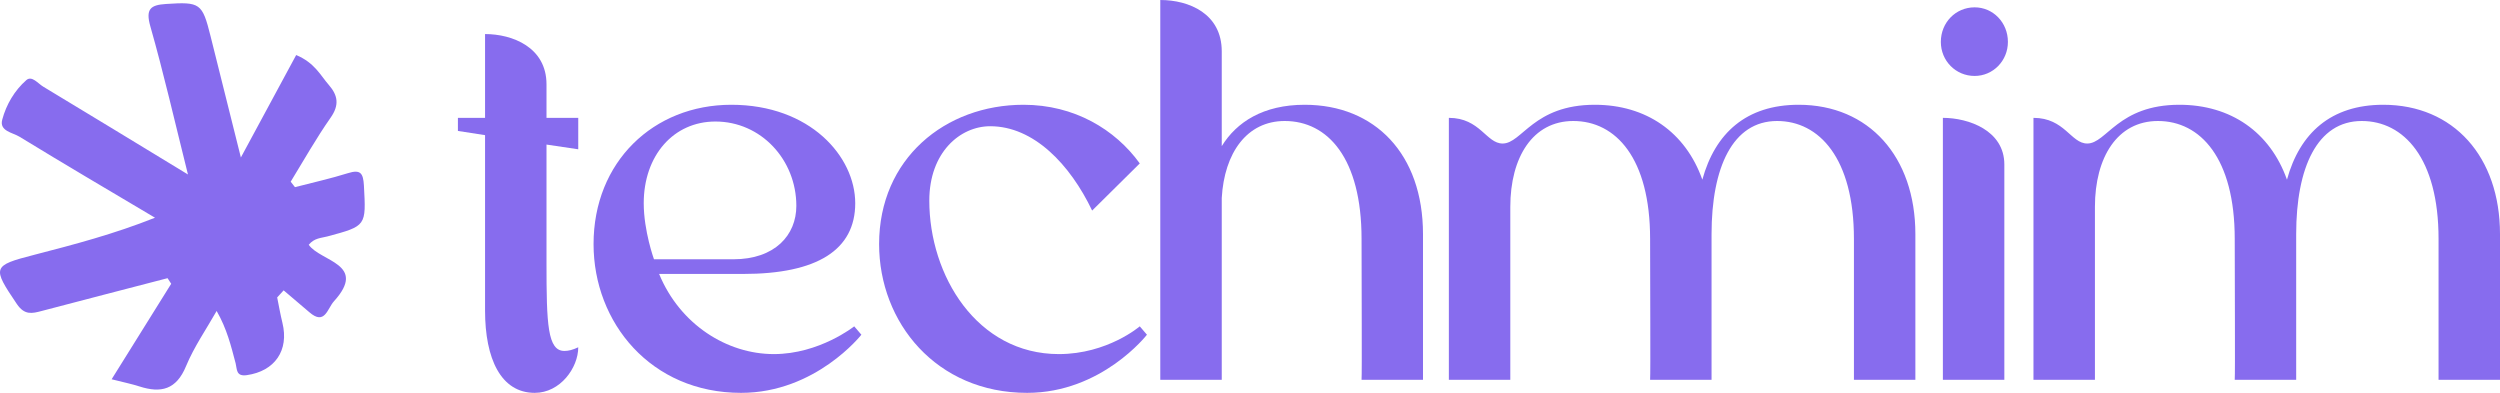 <svg width="140" height="22" viewBox="0 0 140 22" fill="none" xmlns="http://www.w3.org/2000/svg">
<path d="M30.604 6.6H32.382V8.36L30.604 8.096V14.725C30.604 18.157 30.661 19.653 31.608 19.653C31.837 19.653 32.066 19.595 32.382 19.448C32.382 20.592 31.378 22 29.944 22C28.052 22 27.163 20.093 27.163 17.395V7.568L25.643 7.333V6.6H27.163V1.907C28.683 1.907 30.604 2.64 30.604 4.723V6.6Z" fill="#876CEE"/>
<path d="M41.498 22C36.451 22 33.239 18.069 33.239 13.669C33.239 9.064 36.594 5.867 40.953 5.867C45.37 5.867 47.893 8.771 47.893 11.381C47.893 13.992 45.771 15.341 41.613 15.341H36.91C38.086 18.187 40.724 19.829 43.334 19.829C45.886 19.829 47.836 18.275 47.836 18.275L48.237 18.744C48.237 18.744 45.685 22 41.498 22ZM40.064 6.805C37.713 6.805 36.049 8.712 36.049 11.381C36.049 12.936 36.623 14.52 36.623 14.52H41.068C43.391 14.52 44.595 13.171 44.595 11.528C44.595 8.947 42.617 6.805 40.064 6.805Z" fill="#876CEE"/>
<path d="M57.518 22C52.442 22 49.23 18.069 49.23 13.669C49.23 8.888 52.93 5.867 57.318 5.867C60.157 5.867 62.451 7.245 63.827 9.152L61.16 11.792C59.927 9.211 57.891 7.069 55.453 7.069C53.761 7.069 52.041 8.536 52.041 11.235C52.041 15.429 54.708 19.829 59.296 19.829C62.021 19.829 63.827 18.275 63.827 18.275L64.229 18.744C64.229 18.744 61.705 22 57.518 22Z" fill="#876CEE"/>
<path d="M64.976 21.267V0C66.582 0 68.418 0.763 68.418 2.875V8.184C69.249 6.835 70.74 5.867 73.063 5.867C76.992 5.867 79.688 8.624 79.688 13.112V21.267H76.247C76.275 20.915 76.247 15.781 76.247 13.376C76.247 8.859 74.354 6.776 71.945 6.776C69.823 6.776 68.561 8.565 68.418 11.088V21.267H64.976Z" fill="#876CEE"/>
<path d="M81.136 6.6C82.885 6.6 83.229 8.037 84.147 8.037C85.237 8.037 85.868 5.867 89.309 5.867C92.177 5.867 94.385 7.392 95.331 10.061C96.048 7.451 97.797 5.867 100.723 5.867C104.652 5.867 107.261 8.771 107.261 13.112V21.267H103.82C103.82 20.915 103.82 15.781 103.82 13.376C103.82 8.859 101.87 6.776 99.518 6.776C97.023 6.776 95.847 9.387 95.847 13.112V21.267H92.406C92.435 20.915 92.406 15.781 92.406 13.376C92.406 8.859 90.485 6.776 88.104 6.776C85.839 6.776 84.577 8.8 84.577 11.587V21.267H81.136V6.6Z" fill="#876CEE"/>
<path d="M112.243 21.267H108.801V6.6C110.235 6.6 112.243 7.304 112.243 9.211V21.267ZM108.687 2.347C108.687 1.261 109.518 0.411 110.579 0.411C111.612 0.411 112.443 1.261 112.443 2.347C112.443 3.403 111.612 4.253 110.579 4.253C109.518 4.253 108.687 3.403 108.687 2.347Z" fill="#876CEE"/>
<path d="M113.874 6.6C115.624 6.6 115.968 8.037 116.886 8.037C117.975 8.037 118.606 5.867 122.048 5.867C124.915 5.867 127.124 7.392 128.07 10.061C128.787 7.451 130.536 5.867 133.461 5.867C137.39 5.867 140 8.771 140 13.112V21.267H136.559C136.559 20.915 136.559 15.781 136.559 13.376C136.559 8.859 134.609 6.776 132.257 6.776C129.762 6.776 128.586 9.387 128.586 13.112V21.267H125.145C125.174 20.915 125.145 15.781 125.145 13.376C125.145 8.859 123.223 6.776 120.843 6.776C118.578 6.776 117.316 8.8 117.316 11.587V21.267H113.874V6.6Z" fill="#876CEE"/>
<path d="M10.529 9.785C9.771 6.747 9.164 4.09 8.421 1.482C8.141 0.502 8.428 0.279 9.294 0.223C11.211 0.098 11.327 0.168 11.791 2.025C12.336 4.208 12.882 6.399 13.489 8.819C14.608 6.747 15.604 4.904 16.586 3.082C17.63 3.52 17.944 4.222 18.421 4.765C18.926 5.349 19.008 5.884 18.517 6.587C17.712 7.734 17.016 8.972 16.279 10.175L16.518 10.481C17.507 10.224 18.517 10.001 19.492 9.695C20.188 9.479 20.338 9.695 20.379 10.383C20.502 12.658 20.529 12.651 18.326 13.242C17.985 13.332 17.603 13.325 17.289 13.708C17.951 14.653 20.597 14.779 18.701 16.872C18.332 17.275 18.196 18.242 17.323 17.484C16.845 17.073 16.361 16.67 15.884 16.26C15.761 16.392 15.638 16.524 15.522 16.656C15.617 17.129 15.699 17.602 15.815 18.075C16.197 19.626 15.386 20.787 13.817 21.009C13.21 21.093 13.278 20.676 13.196 20.349C12.943 19.389 12.711 18.423 12.132 17.414C11.552 18.436 10.87 19.417 10.419 20.502C9.874 21.83 9.007 22.025 7.814 21.642C7.384 21.503 6.94 21.413 6.251 21.239C7.411 19.375 8.503 17.637 9.587 15.891L9.383 15.578C7.036 16.19 4.682 16.795 2.336 17.414C1.79 17.56 1.374 17.658 0.944 17.025C-0.447 14.966 -0.441 14.876 1.913 14.271C4.144 13.694 6.374 13.11 8.68 12.192C6.149 10.69 3.605 9.194 1.094 7.658C0.712 7.421 -0.052 7.345 0.126 6.698C0.351 5.856 0.815 5.064 1.476 4.486C1.783 4.215 2.131 4.681 2.424 4.855C5.01 6.413 7.588 7.984 10.549 9.785H10.529Z" fill="#876CEE"/>
</svg>
